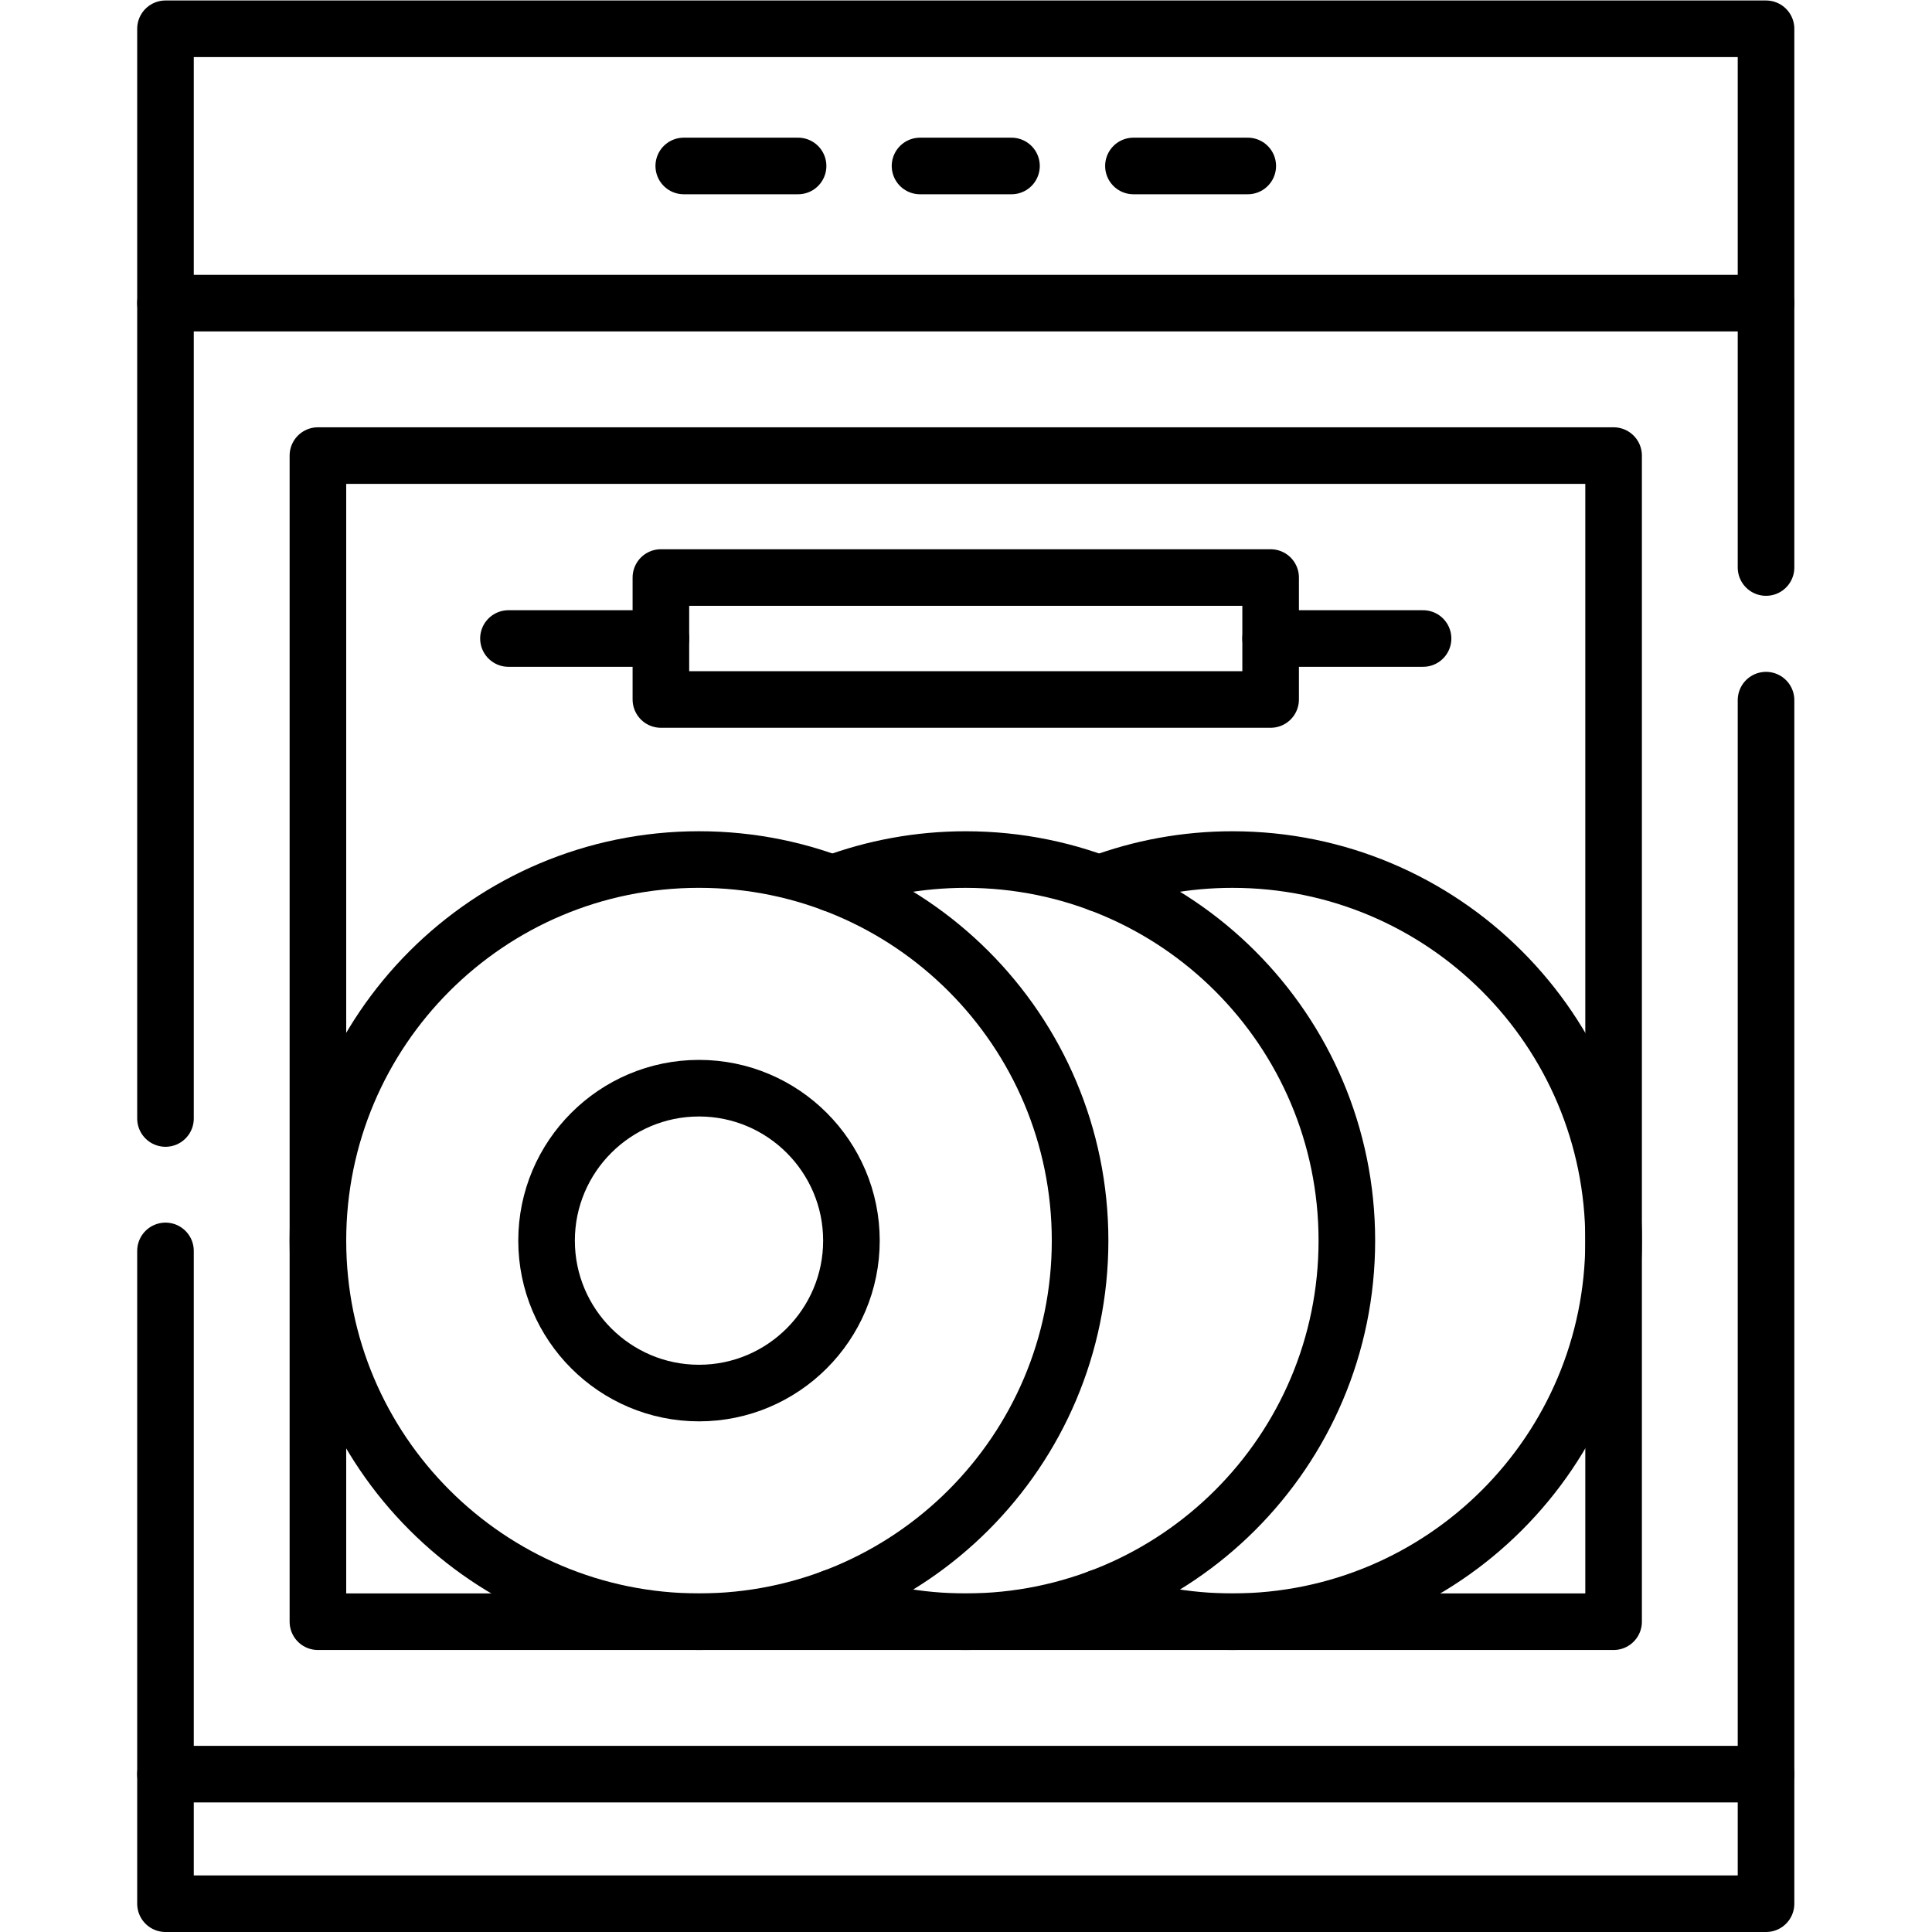<?xml version="1.0" encoding="UTF-8" standalone="no"?>
<!-- Created with Inkscape (http://www.inkscape.org/) -->

<svg
   version="1.1"
   id="svg2112"
   xml:space="preserve"
   width="682.667"
   height="682.667"
   viewBox="0 0 682.667 682.667"
   xmlns="http://www.w3.org/2000/svg"
   xmlns:svg="http://www.w3.org/2000/svg"><defs
     id="defs2116"><clipPath
       clipPathUnits="userSpaceOnUse"
       id="clipPath2158"><path
         d="M 0,512 H 512 V 0 H 0 Z"
         id="path2156" /></clipPath><clipPath
       clipPathUnits="userSpaceOnUse"
       id="clipPath2178"><path
         d="M 0,512 H 512 V 0 H 0 Z"
         id="path2176" /></clipPath></defs><g
     id="g2118"
     transform="matrix(1.333,0,0,-1.333,0,682.667)"><path
       d="M 84.272,391.362 H 427.727 V 82.252 H 84.272 Z"
       style="fill:none;stroke:#000000;stroke-width:15;stroke-linecap:round;stroke-linejoin:round;stroke-miterlimit:10;stroke-dasharray:none;stroke-opacity:1"
       id="path2120" /><path
       d="M 175.187,359.037 H 336.814 V 326.712 H 175.187 Z"
       style="fill:none;stroke:#000000;stroke-width:15;stroke-linecap:round;stroke-linejoin:round;stroke-miterlimit:10;stroke-dasharray:none;stroke-opacity:1"
       id="path2122" /><g
       id="g2124"
       transform="translate(43.866,215.643)"><path
         d="M 0,0 V 216.125"
         style="fill:none;stroke:#000000;stroke-width:15;stroke-linecap:round;stroke-linejoin:round;stroke-miterlimit:10;stroke-dasharray:none;stroke-opacity:1"
         id="path2126" /></g><g
       id="g2128"
       transform="translate(43.866,41.846)"><path
         d="M 0,0 V 138.694"
         style="fill:none;stroke:#000000;stroke-width:15;stroke-linecap:round;stroke-linejoin:round;stroke-miterlimit:10;stroke-dasharray:none;stroke-opacity:1"
         id="path2130" /></g><g
       id="g2132"
       transform="translate(468.134,326.536)"><path
         d="M 0,0 V -284.69"
         style="fill:none;stroke:#000000;stroke-width:15;stroke-linecap:round;stroke-linejoin:round;stroke-miterlimit:10;stroke-dasharray:none;stroke-opacity:1"
         id="path2134" /></g><g
       id="g2136"
       transform="translate(468.134,431.768)"><path
         d="M 0,0 V -70.076"
         style="fill:none;stroke:#000000;stroke-width:15;stroke-linecap:round;stroke-linejoin:round;stroke-miterlimit:10;stroke-dasharray:none;stroke-opacity:1"
         id="path2138" /></g><g
       id="g2140"
       transform="translate(181.248,468.134)"><path
         d="M 0,0 H 30.305"
         style="fill:none;stroke:#000000;stroke-width:15;stroke-linecap:round;stroke-linejoin:round;stroke-miterlimit:10;stroke-dasharray:none;stroke-opacity:1"
         id="path2142" /></g><g
       id="g2144"
       transform="translate(243.878,468.134)"><path
         d="M 0,0 H 24.244"
         style="fill:none;stroke:#000000;stroke-width:15;stroke-linecap:round;stroke-linejoin:round;stroke-miterlimit:10;stroke-dasharray:none;stroke-opacity:1"
         id="path2146" /></g><g
       id="g2148"
       transform="translate(300.447,468.134)"><path
         d="M 0,0 H 30.305"
         style="fill:none;stroke:#000000;stroke-width:15;stroke-linecap:round;stroke-linejoin:round;stroke-miterlimit:10;stroke-dasharray:none;stroke-opacity:1"
         id="path2150" /></g><g
       id="g2152"><g
         id="g2154"
         clip-path="url(#clipPath2158)"><path
           d="M 468.134,431.768 H 43.866 V 504.5 h 424.268 z"
           style="fill:none;stroke:#000000;stroke-width:15;stroke-linecap:round;stroke-linejoin:round;stroke-miterlimit:10;stroke-dasharray:none;stroke-opacity:1"
           id="path2160" /><path
           d="M 468.134,7.5 H 43.866 v 34.346 h 424.268 z"
           style="fill:none;stroke:#000000;stroke-width:15;stroke-linecap:round;stroke-linejoin:round;stroke-miterlimit:10;stroke-dasharray:none;stroke-opacity:1"
           id="path2162" /></g></g><g
       id="g2164"
       transform="translate(377.22,342.874)"><path
         d="M 0,0 H -40.406"
         style="fill:none;stroke:#000000;stroke-width:15;stroke-linecap:round;stroke-linejoin:round;stroke-miterlimit:10;stroke-dasharray:none;stroke-opacity:1"
         id="path2166" /></g><g
       id="g2168"
       transform="translate(134.78,342.874)"><path
         d="M 0,0 H 40.406"
         style="fill:none;stroke:#000000;stroke-width:15;stroke-linecap:round;stroke-linejoin:round;stroke-miterlimit:10;stroke-dasharray:none;stroke-opacity:1"
         id="path2170" /></g><g
       id="g2172"><g
         id="g2174"
         clip-path="url(#clipPath2178)"><g
           id="g2180"
           transform="translate(291.36,88.62)"><path
             d="m 0,0 c 11,-4.12 22.909,-6.37 35.35,-6.37 55.79,0 101.02,45.23 101.02,101.02 0,55.79 -45.23,101.01 -101.02,101.01 C 22.909,195.66 11,193.41 0,189.3"
             style="fill:none;stroke:#000000;stroke-width:15;stroke-linecap:round;stroke-linejoin:round;stroke-miterlimit:10;stroke-dasharray:none;stroke-opacity:1"
             id="path2182" /></g><g
           id="g2184"
           transform="translate(220.64,88.62)"><path
             d="m 0,0 c 11,-4.12 22.92,-6.37 35.36,-6.37 55.79,0 101.02,45.23 101.02,101.02 0,55.79 -45.23,101.01 -101.02,101.01 C 22.92,195.66 11,193.41 0,189.3"
             style="fill:none;stroke:#000000;stroke-width:15;stroke-linecap:round;stroke-linejoin:round;stroke-miterlimit:10;stroke-dasharray:none;stroke-opacity:1"
             id="path2186" /></g><g
           id="g2188"
           transform="translate(286.305,183.268)"><path
             d="m 0,0 c 0,-55.79 -45.227,-101.016 -101.016,-101.016 -55.79,0 -101.016,45.226 -101.016,101.016 0,55.79 45.226,101.017 101.016,101.017 C -45.227,101.017 0,55.79 0,0 Z"
             style="fill:none;stroke:#000000;stroke-width:15;stroke-linecap:round;stroke-linejoin:round;stroke-miterlimit:10;stroke-dasharray:none;stroke-opacity:1"
             id="path2190" /></g><g
           id="g2192"
           transform="translate(185.289,142.862)"><path
             d="m 0,0 c -22.282,0 -40.407,18.125 -40.407,40.406 0,22.282 18.125,40.407 40.407,40.407 22.281,0 40.406,-18.125 40.406,-40.407 C 40.406,18.125 22.281,0 0,0 Z"
             style="fill:none;stroke:#000000;stroke-width:15;stroke-linecap:round;stroke-linejoin:round;stroke-miterlimit:10;stroke-dasharray:none;stroke-opacity:1"
             id="path2194" /></g></g></g></g></svg>
